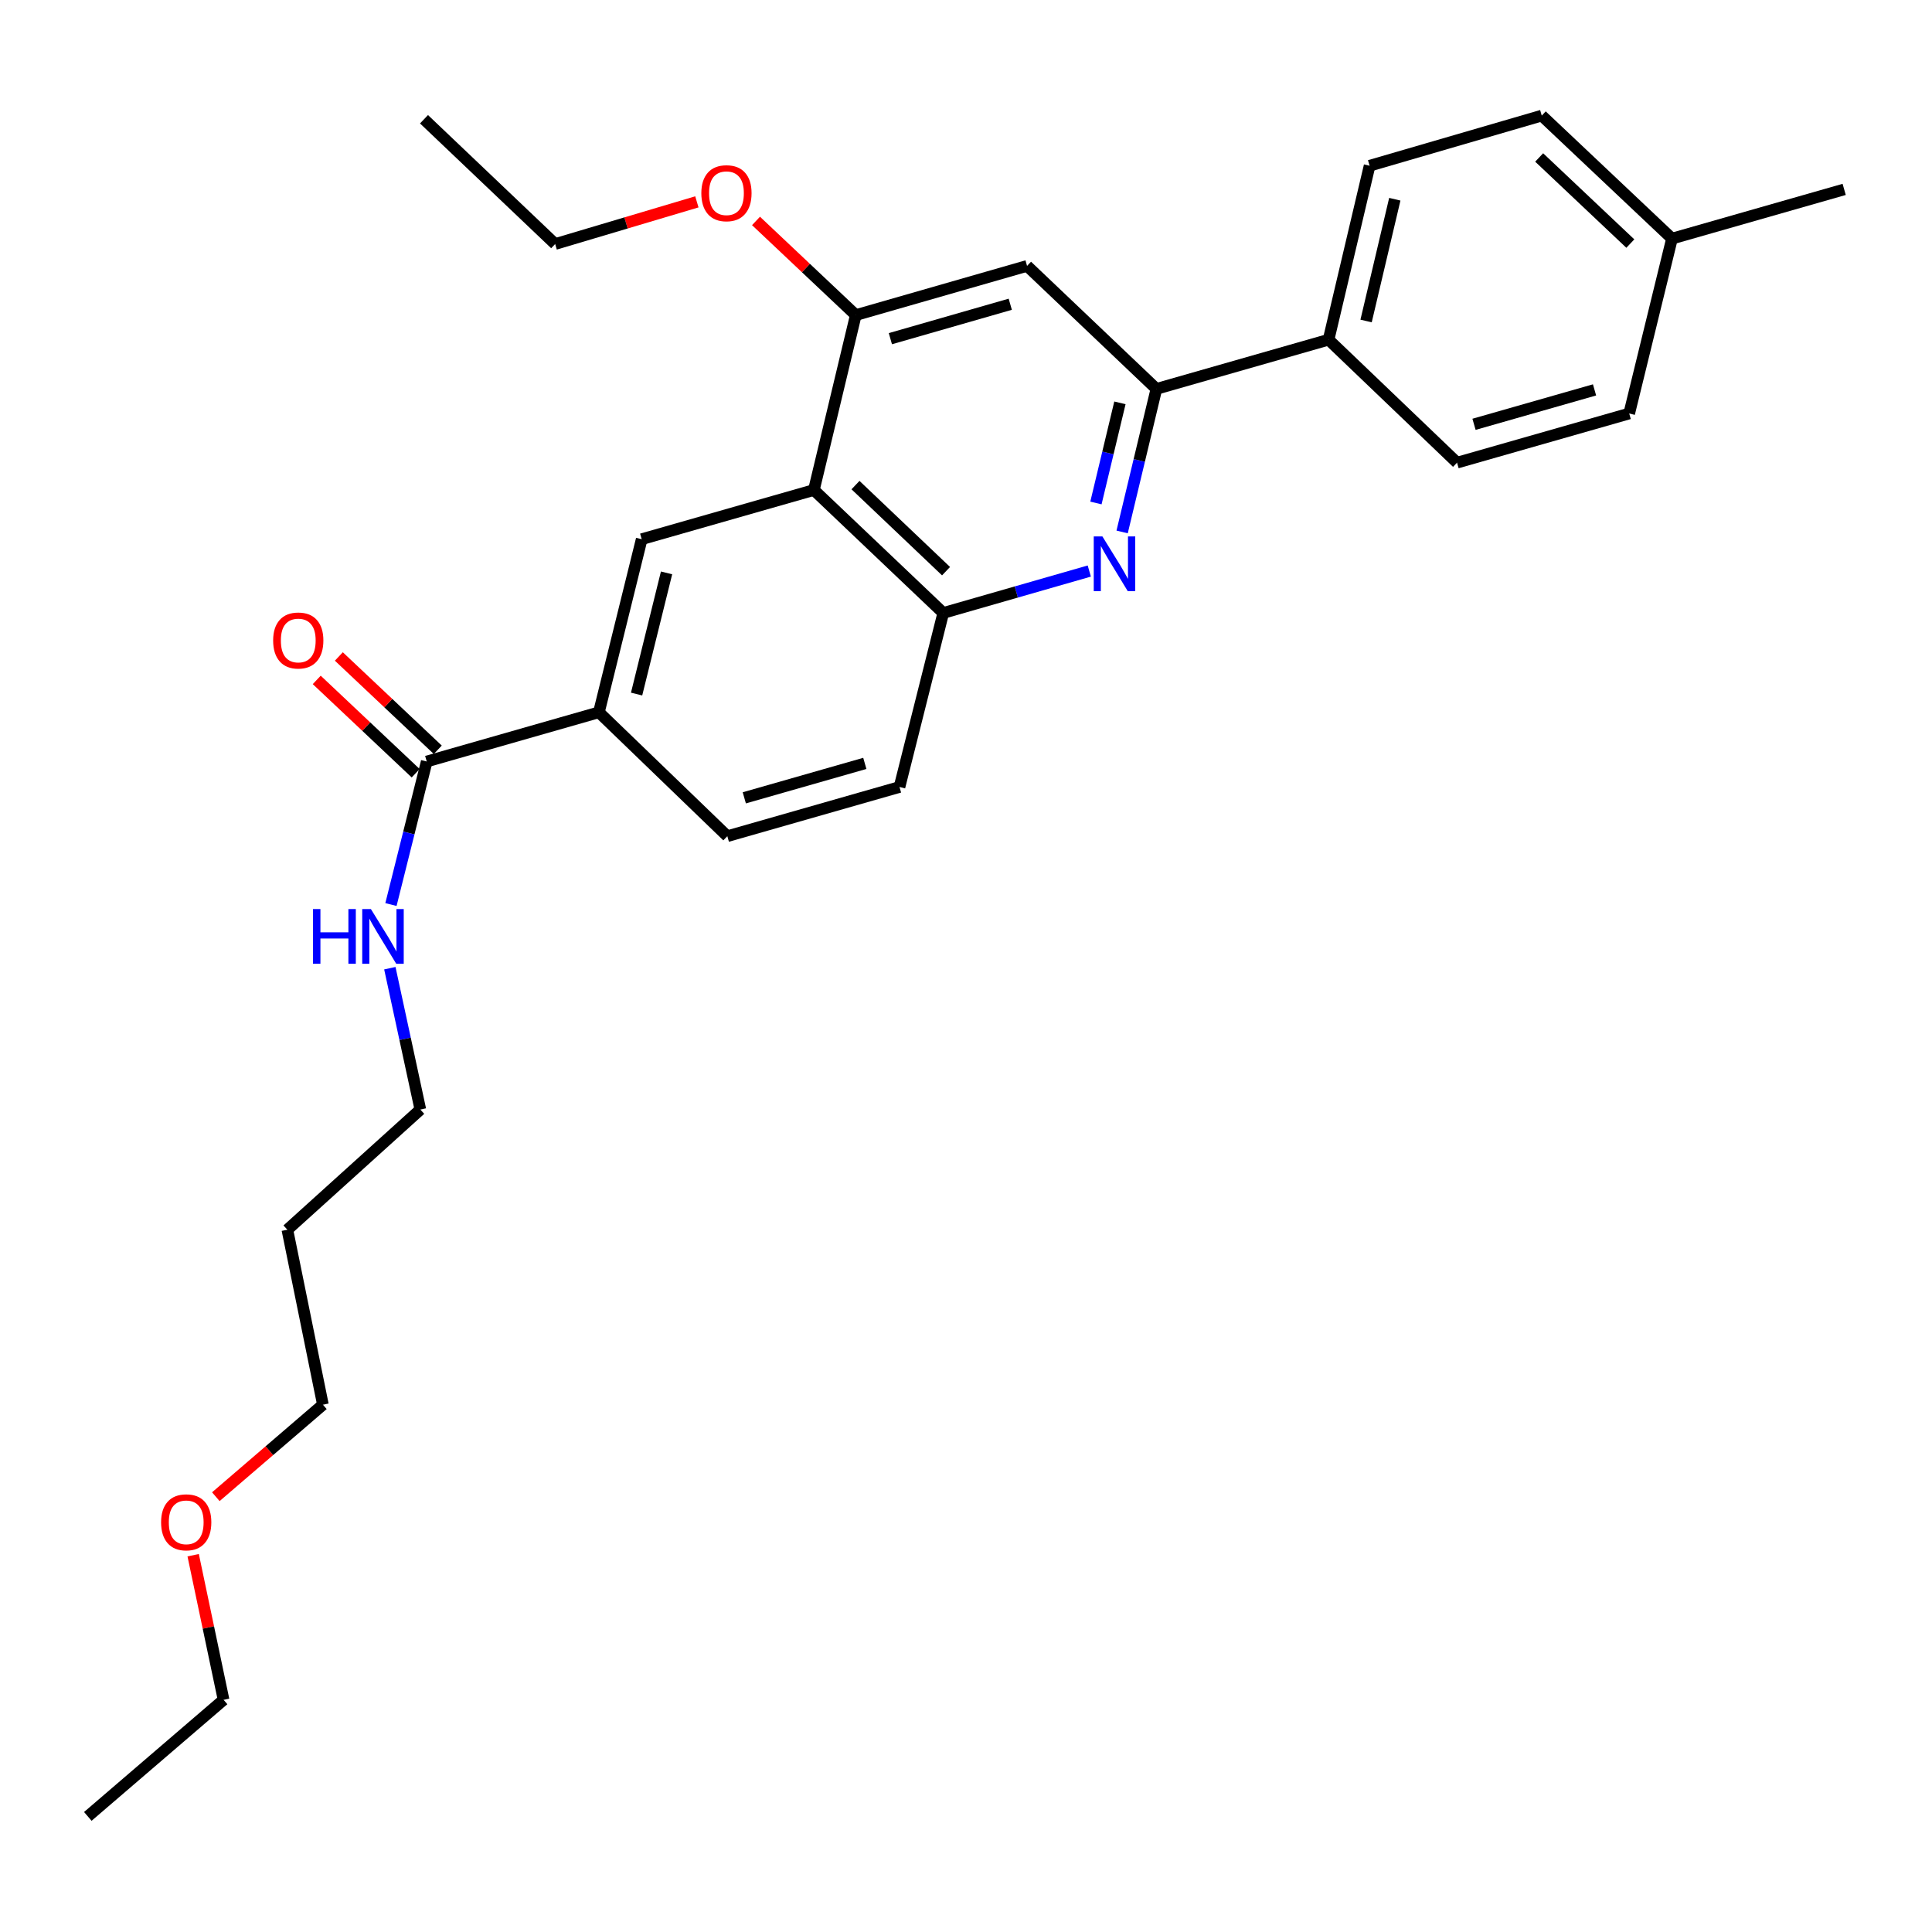 <?xml version='1.0' encoding='iso-8859-1'?>
<svg version='1.1' baseProfile='full'
              xmlns='http://www.w3.org/2000/svg'
                      xmlns:rdkit='http://www.rdkit.org/xml'
                      xmlns:xlink='http://www.w3.org/1999/xlink'
                  xml:space='preserve'
width='1000px' height='1000px' viewBox='0 0 1000 1000'>
<!-- END OF HEADER -->
<rect style='opacity:1.0;fill:#FFFFFF;stroke:none' width='1000' height='1000' x='0' y='0'> </rect>
<path class='bond-1' d='M 580.81,275.335 L 589.679,238.315' style='fill:none;fill-rule:evenodd;stroke:#0000FF;stroke-width:6px;stroke-linecap:butt;stroke-linejoin:miter;stroke-opacity:1' />
<path class='bond-1' d='M 589.679,238.315 L 598.549,201.296' style='fill:none;fill-rule:evenodd;stroke:#000000;stroke-width:6px;stroke-linecap:butt;stroke-linejoin:miter;stroke-opacity:1' />
<path class='bond-1' d='M 567.253,260.343 L 573.462,234.43' style='fill:none;fill-rule:evenodd;stroke:#0000FF;stroke-width:6px;stroke-linecap:butt;stroke-linejoin:miter;stroke-opacity:1' />
<path class='bond-1' d='M 573.462,234.43 L 579.67,208.517' style='fill:none;fill-rule:evenodd;stroke:#000000;stroke-width:6px;stroke-linecap:butt;stroke-linejoin:miter;stroke-opacity:1' />
<path class='bond-2' d='M 563.815,295.568 L 526.02,306.42' style='fill:none;fill-rule:evenodd;stroke:#0000FF;stroke-width:6px;stroke-linecap:butt;stroke-linejoin:miter;stroke-opacity:1' />
<path class='bond-2' d='M 526.02,306.42 L 488.225,317.272' style='fill:none;fill-rule:evenodd;stroke:#000000;stroke-width:6px;stroke-linecap:butt;stroke-linejoin:miter;stroke-opacity:1' />
<path class='bond-0' d='M 421.268,253.623 L 488.225,317.272' style='fill:none;fill-rule:evenodd;stroke:#000000;stroke-width:6px;stroke-linecap:butt;stroke-linejoin:miter;stroke-opacity:1' />
<path class='bond-0' d='M 442.802,251.084 L 489.671,295.638' style='fill:none;fill-rule:evenodd;stroke:#000000;stroke-width:6px;stroke-linecap:butt;stroke-linejoin:miter;stroke-opacity:1' />
<path class='bond-3' d='M 421.268,253.623 L 442.957,163.089' style='fill:none;fill-rule:evenodd;stroke:#000000;stroke-width:6px;stroke-linecap:butt;stroke-linejoin:miter;stroke-opacity:1' />
<path class='bond-4' d='M 421.268,253.623 L 332.142,279.083' style='fill:none;fill-rule:evenodd;stroke:#000000;stroke-width:6px;stroke-linecap:butt;stroke-linejoin:miter;stroke-opacity:1' />
<path class='bond-5' d='M 598.549,201.296 L 531.602,137.629' style='fill:none;fill-rule:evenodd;stroke:#000000;stroke-width:6px;stroke-linecap:butt;stroke-linejoin:miter;stroke-opacity:1' />
<path class='bond-8' d='M 598.549,201.296 L 687.666,175.828' style='fill:none;fill-rule:evenodd;stroke:#000000;stroke-width:6px;stroke-linecap:butt;stroke-linejoin:miter;stroke-opacity:1' />
<path class='bond-9' d='M 488.225,317.272 L 465.582,407.344' style='fill:none;fill-rule:evenodd;stroke:#000000;stroke-width:6px;stroke-linecap:butt;stroke-linejoin:miter;stroke-opacity:1' />
<path class='bond-15' d='M 442.957,163.089 L 417.134,138.724' style='fill:none;fill-rule:evenodd;stroke:#000000;stroke-width:6px;stroke-linecap:butt;stroke-linejoin:miter;stroke-opacity:1' />
<path class='bond-15' d='M 417.134,138.724 L 391.311,114.359' style='fill:none;fill-rule:evenodd;stroke:#FF0000;stroke-width:6px;stroke-linecap:butt;stroke-linejoin:miter;stroke-opacity:1' />
<path class='bond-28' d='M 442.957,163.089 L 531.602,137.629' style='fill:none;fill-rule:evenodd;stroke:#000000;stroke-width:6px;stroke-linecap:butt;stroke-linejoin:miter;stroke-opacity:1' />
<path class='bond-28' d='M 460.857,175.298 L 522.909,157.477' style='fill:none;fill-rule:evenodd;stroke:#000000;stroke-width:6px;stroke-linecap:butt;stroke-linejoin:miter;stroke-opacity:1' />
<path class='bond-29' d='M 332.142,279.083 L 309.99,368.682' style='fill:none;fill-rule:evenodd;stroke:#000000;stroke-width:6px;stroke-linecap:butt;stroke-linejoin:miter;stroke-opacity:1' />
<path class='bond-29' d='M 345.008,296.525 L 329.502,359.245' style='fill:none;fill-rule:evenodd;stroke:#000000;stroke-width:6px;stroke-linecap:butt;stroke-linejoin:miter;stroke-opacity:1' />
<path class='bond-6' d='M 220.873,394.151 L 309.99,368.682' style='fill:none;fill-rule:evenodd;stroke:#000000;stroke-width:6px;stroke-linecap:butt;stroke-linejoin:miter;stroke-opacity:1' />
<path class='bond-10' d='M 226.594,388.085 L 200.99,363.936' style='fill:none;fill-rule:evenodd;stroke:#000000;stroke-width:6px;stroke-linecap:butt;stroke-linejoin:miter;stroke-opacity:1' />
<path class='bond-10' d='M 200.99,363.936 L 175.386,339.788' style='fill:none;fill-rule:evenodd;stroke:#FF0000;stroke-width:6px;stroke-linecap:butt;stroke-linejoin:miter;stroke-opacity:1' />
<path class='bond-10' d='M 215.152,400.217 L 189.548,376.068' style='fill:none;fill-rule:evenodd;stroke:#000000;stroke-width:6px;stroke-linecap:butt;stroke-linejoin:miter;stroke-opacity:1' />
<path class='bond-10' d='M 189.548,376.068 L 163.944,351.92' style='fill:none;fill-rule:evenodd;stroke:#FF0000;stroke-width:6px;stroke-linecap:butt;stroke-linejoin:miter;stroke-opacity:1' />
<path class='bond-12' d='M 220.873,394.151 L 211.614,431.171' style='fill:none;fill-rule:evenodd;stroke:#000000;stroke-width:6px;stroke-linecap:butt;stroke-linejoin:miter;stroke-opacity:1' />
<path class='bond-12' d='M 211.614,431.171 L 202.355,468.192' style='fill:none;fill-rule:evenodd;stroke:#0000FF;stroke-width:6px;stroke-linecap:butt;stroke-linejoin:miter;stroke-opacity:1' />
<path class='bond-7' d='M 309.99,368.682 L 376.464,432.812' style='fill:none;fill-rule:evenodd;stroke:#000000;stroke-width:6px;stroke-linecap:butt;stroke-linejoin:miter;stroke-opacity:1' />
<path class='bond-13' d='M 687.666,175.828 L 708.901,85.784' style='fill:none;fill-rule:evenodd;stroke:#000000;stroke-width:6px;stroke-linecap:butt;stroke-linejoin:miter;stroke-opacity:1' />
<path class='bond-13' d='M 707.083,166.149 L 721.947,103.118' style='fill:none;fill-rule:evenodd;stroke:#000000;stroke-width:6px;stroke-linecap:butt;stroke-linejoin:miter;stroke-opacity:1' />
<path class='bond-14' d='M 687.666,175.828 L 754.159,239.476' style='fill:none;fill-rule:evenodd;stroke:#000000;stroke-width:6px;stroke-linecap:butt;stroke-linejoin:miter;stroke-opacity:1' />
<path class='bond-11' d='M 465.582,407.344 L 376.464,432.812' style='fill:none;fill-rule:evenodd;stroke:#000000;stroke-width:6px;stroke-linecap:butt;stroke-linejoin:miter;stroke-opacity:1' />
<path class='bond-11' d='M 447.632,395.129 L 385.249,412.957' style='fill:none;fill-rule:evenodd;stroke:#000000;stroke-width:6px;stroke-linecap:butt;stroke-linejoin:miter;stroke-opacity:1' />
<path class='bond-21' d='M 201.781,501.137 L 209.678,537.715' style='fill:none;fill-rule:evenodd;stroke:#0000FF;stroke-width:6px;stroke-linecap:butt;stroke-linejoin:miter;stroke-opacity:1' />
<path class='bond-21' d='M 209.678,537.715 L 217.574,574.294' style='fill:none;fill-rule:evenodd;stroke:#000000;stroke-width:6px;stroke-linecap:butt;stroke-linejoin:miter;stroke-opacity:1' />
<path class='bond-16' d='M 708.901,85.784 L 798.009,59.833' style='fill:none;fill-rule:evenodd;stroke:#000000;stroke-width:6px;stroke-linecap:butt;stroke-linejoin:miter;stroke-opacity:1' />
<path class='bond-17' d='M 754.159,239.476 L 843.276,214.026' style='fill:none;fill-rule:evenodd;stroke:#000000;stroke-width:6px;stroke-linecap:butt;stroke-linejoin:miter;stroke-opacity:1' />
<path class='bond-17' d='M 762.947,219.623 L 825.329,201.808' style='fill:none;fill-rule:evenodd;stroke:#000000;stroke-width:6px;stroke-linecap:butt;stroke-linejoin:miter;stroke-opacity:1' />
<path class='bond-23' d='M 360.698,104.479 L 324.022,115.393' style='fill:none;fill-rule:evenodd;stroke:#FF0000;stroke-width:6px;stroke-linecap:butt;stroke-linejoin:miter;stroke-opacity:1' />
<path class='bond-23' d='M 324.022,115.393 L 287.347,126.308' style='fill:none;fill-rule:evenodd;stroke:#000000;stroke-width:6px;stroke-linecap:butt;stroke-linejoin:miter;stroke-opacity:1' />
<path class='bond-30' d='M 798.009,59.833 L 865.419,123.501' style='fill:none;fill-rule:evenodd;stroke:#000000;stroke-width:6px;stroke-linecap:butt;stroke-linejoin:miter;stroke-opacity:1' />
<path class='bond-30' d='M 796.67,81.507 L 843.857,126.074' style='fill:none;fill-rule:evenodd;stroke:#000000;stroke-width:6px;stroke-linecap:butt;stroke-linejoin:miter;stroke-opacity:1' />
<path class='bond-18' d='M 843.276,214.026 L 865.419,123.501' style='fill:none;fill-rule:evenodd;stroke:#000000;stroke-width:6px;stroke-linecap:butt;stroke-linejoin:miter;stroke-opacity:1' />
<path class='bond-24' d='M 865.419,123.501 L 954.545,98.032' style='fill:none;fill-rule:evenodd;stroke:#000000;stroke-width:6px;stroke-linecap:butt;stroke-linejoin:miter;stroke-opacity:1' />
<path class='bond-19' d='M 148.738,636.506 L 217.574,574.294' style='fill:none;fill-rule:evenodd;stroke:#000000;stroke-width:6px;stroke-linecap:butt;stroke-linejoin:miter;stroke-opacity:1' />
<path class='bond-22' d='M 148.738,636.506 L 167.137,727.06' style='fill:none;fill-rule:evenodd;stroke:#000000;stroke-width:6px;stroke-linecap:butt;stroke-linejoin:miter;stroke-opacity:1' />
<path class='bond-20' d='M 111.715,774.688 L 139.426,750.874' style='fill:none;fill-rule:evenodd;stroke:#FF0000;stroke-width:6px;stroke-linecap:butt;stroke-linejoin:miter;stroke-opacity:1' />
<path class='bond-20' d='M 139.426,750.874 L 167.137,727.06' style='fill:none;fill-rule:evenodd;stroke:#000000;stroke-width:6px;stroke-linecap:butt;stroke-linejoin:miter;stroke-opacity:1' />
<path class='bond-25' d='M 99.982,804.973 L 107.855,842.399' style='fill:none;fill-rule:evenodd;stroke:#FF0000;stroke-width:6px;stroke-linecap:butt;stroke-linejoin:miter;stroke-opacity:1' />
<path class='bond-25' d='M 107.855,842.399 L 115.727,879.826' style='fill:none;fill-rule:evenodd;stroke:#000000;stroke-width:6px;stroke-linecap:butt;stroke-linejoin:miter;stroke-opacity:1' />
<path class='bond-26' d='M 287.347,126.308 L 219.464,61.723' style='fill:none;fill-rule:evenodd;stroke:#000000;stroke-width:6px;stroke-linecap:butt;stroke-linejoin:miter;stroke-opacity:1' />
<path class='bond-27' d='M 115.727,879.826 L 45.455,940.167' style='fill:none;fill-rule:evenodd;stroke:#000000;stroke-width:6px;stroke-linecap:butt;stroke-linejoin:miter;stroke-opacity:1' />
<path  class='atom-0' d='M 570.6 277.662
L 579.88 292.662
Q 580.8 294.142, 582.28 296.822
Q 583.76 299.502, 583.84 299.662
L 583.84 277.662
L 587.6 277.662
L 587.6 305.982
L 583.72 305.982
L 573.76 289.582
Q 572.6 287.662, 571.36 285.462
Q 570.16 283.262, 569.8 282.582
L 569.8 305.982
L 566.12 305.982
L 566.12 277.662
L 570.6 277.662
' fill='#0000FF'/>
<path  class='atom-11' d='M 141.38 331.518
Q 141.38 324.718, 144.74 320.918
Q 148.1 317.118, 154.38 317.118
Q 160.66 317.118, 164.02 320.918
Q 167.38 324.718, 167.38 331.518
Q 167.38 338.398, 163.98 342.318
Q 160.58 346.198, 154.38 346.198
Q 148.14 346.198, 144.74 342.318
Q 141.38 338.438, 141.38 331.518
M 154.38 342.998
Q 158.7 342.998, 161.02 340.118
Q 163.38 337.198, 163.38 331.518
Q 163.38 325.958, 161.02 323.158
Q 158.7 320.318, 154.38 320.318
Q 150.06 320.318, 147.7 323.118
Q 145.38 325.918, 145.38 331.518
Q 145.38 337.238, 147.7 340.118
Q 150.06 342.998, 154.38 342.998
' fill='#FF0000'/>
<path  class='atom-13' d='M 162.01 470.525
L 165.85 470.525
L 165.85 482.565
L 180.33 482.565
L 180.33 470.525
L 184.17 470.525
L 184.17 498.845
L 180.33 498.845
L 180.33 485.765
L 165.85 485.765
L 165.85 498.845
L 162.01 498.845
L 162.01 470.525
' fill='#0000FF'/>
<path  class='atom-13' d='M 191.97 470.525
L 201.25 485.525
Q 202.17 487.005, 203.65 489.685
Q 205.13 492.365, 205.21 492.525
L 205.21 470.525
L 208.97 470.525
L 208.97 498.845
L 205.09 498.845
L 195.13 482.445
Q 193.97 480.525, 192.73 478.325
Q 191.53 476.125, 191.17 475.445
L 191.17 498.845
L 187.49 498.845
L 187.49 470.525
L 191.97 470.525
' fill='#0000FF'/>
<path  class='atom-16' d='M 363.01 100.002
Q 363.01 93.202, 366.37 89.402
Q 369.73 85.602, 376.01 85.602
Q 382.29 85.602, 385.65 89.402
Q 389.01 93.202, 389.01 100.002
Q 389.01 106.882, 385.61 110.802
Q 382.21 114.682, 376.01 114.682
Q 369.77 114.682, 366.37 110.802
Q 363.01 106.922, 363.01 100.002
M 376.01 111.482
Q 380.33 111.482, 382.65 108.602
Q 385.01 105.682, 385.01 100.002
Q 385.01 94.442, 382.65 91.642
Q 380.33 88.802, 376.01 88.802
Q 371.69 88.802, 369.33 91.602
Q 367.01 94.402, 367.01 100.002
Q 367.01 105.722, 369.33 108.602
Q 371.69 111.482, 376.01 111.482
' fill='#FF0000'/>
<path  class='atom-21' d='M 83.383 787.944
Q 83.383 781.144, 86.743 777.344
Q 90.103 773.544, 96.383 773.544
Q 102.663 773.544, 106.023 777.344
Q 109.383 781.144, 109.383 787.944
Q 109.383 794.824, 105.983 798.744
Q 102.583 802.624, 96.383 802.624
Q 90.143 802.624, 86.743 798.744
Q 83.383 794.864, 83.383 787.944
M 96.383 799.424
Q 100.703 799.424, 103.023 796.544
Q 105.383 793.624, 105.383 787.944
Q 105.383 782.384, 103.023 779.584
Q 100.703 776.744, 96.383 776.744
Q 92.063 776.744, 89.703 779.544
Q 87.383 782.344, 87.383 787.944
Q 87.383 793.664, 89.703 796.544
Q 92.063 799.424, 96.383 799.424
' fill='#FF0000'/>
</svg>
